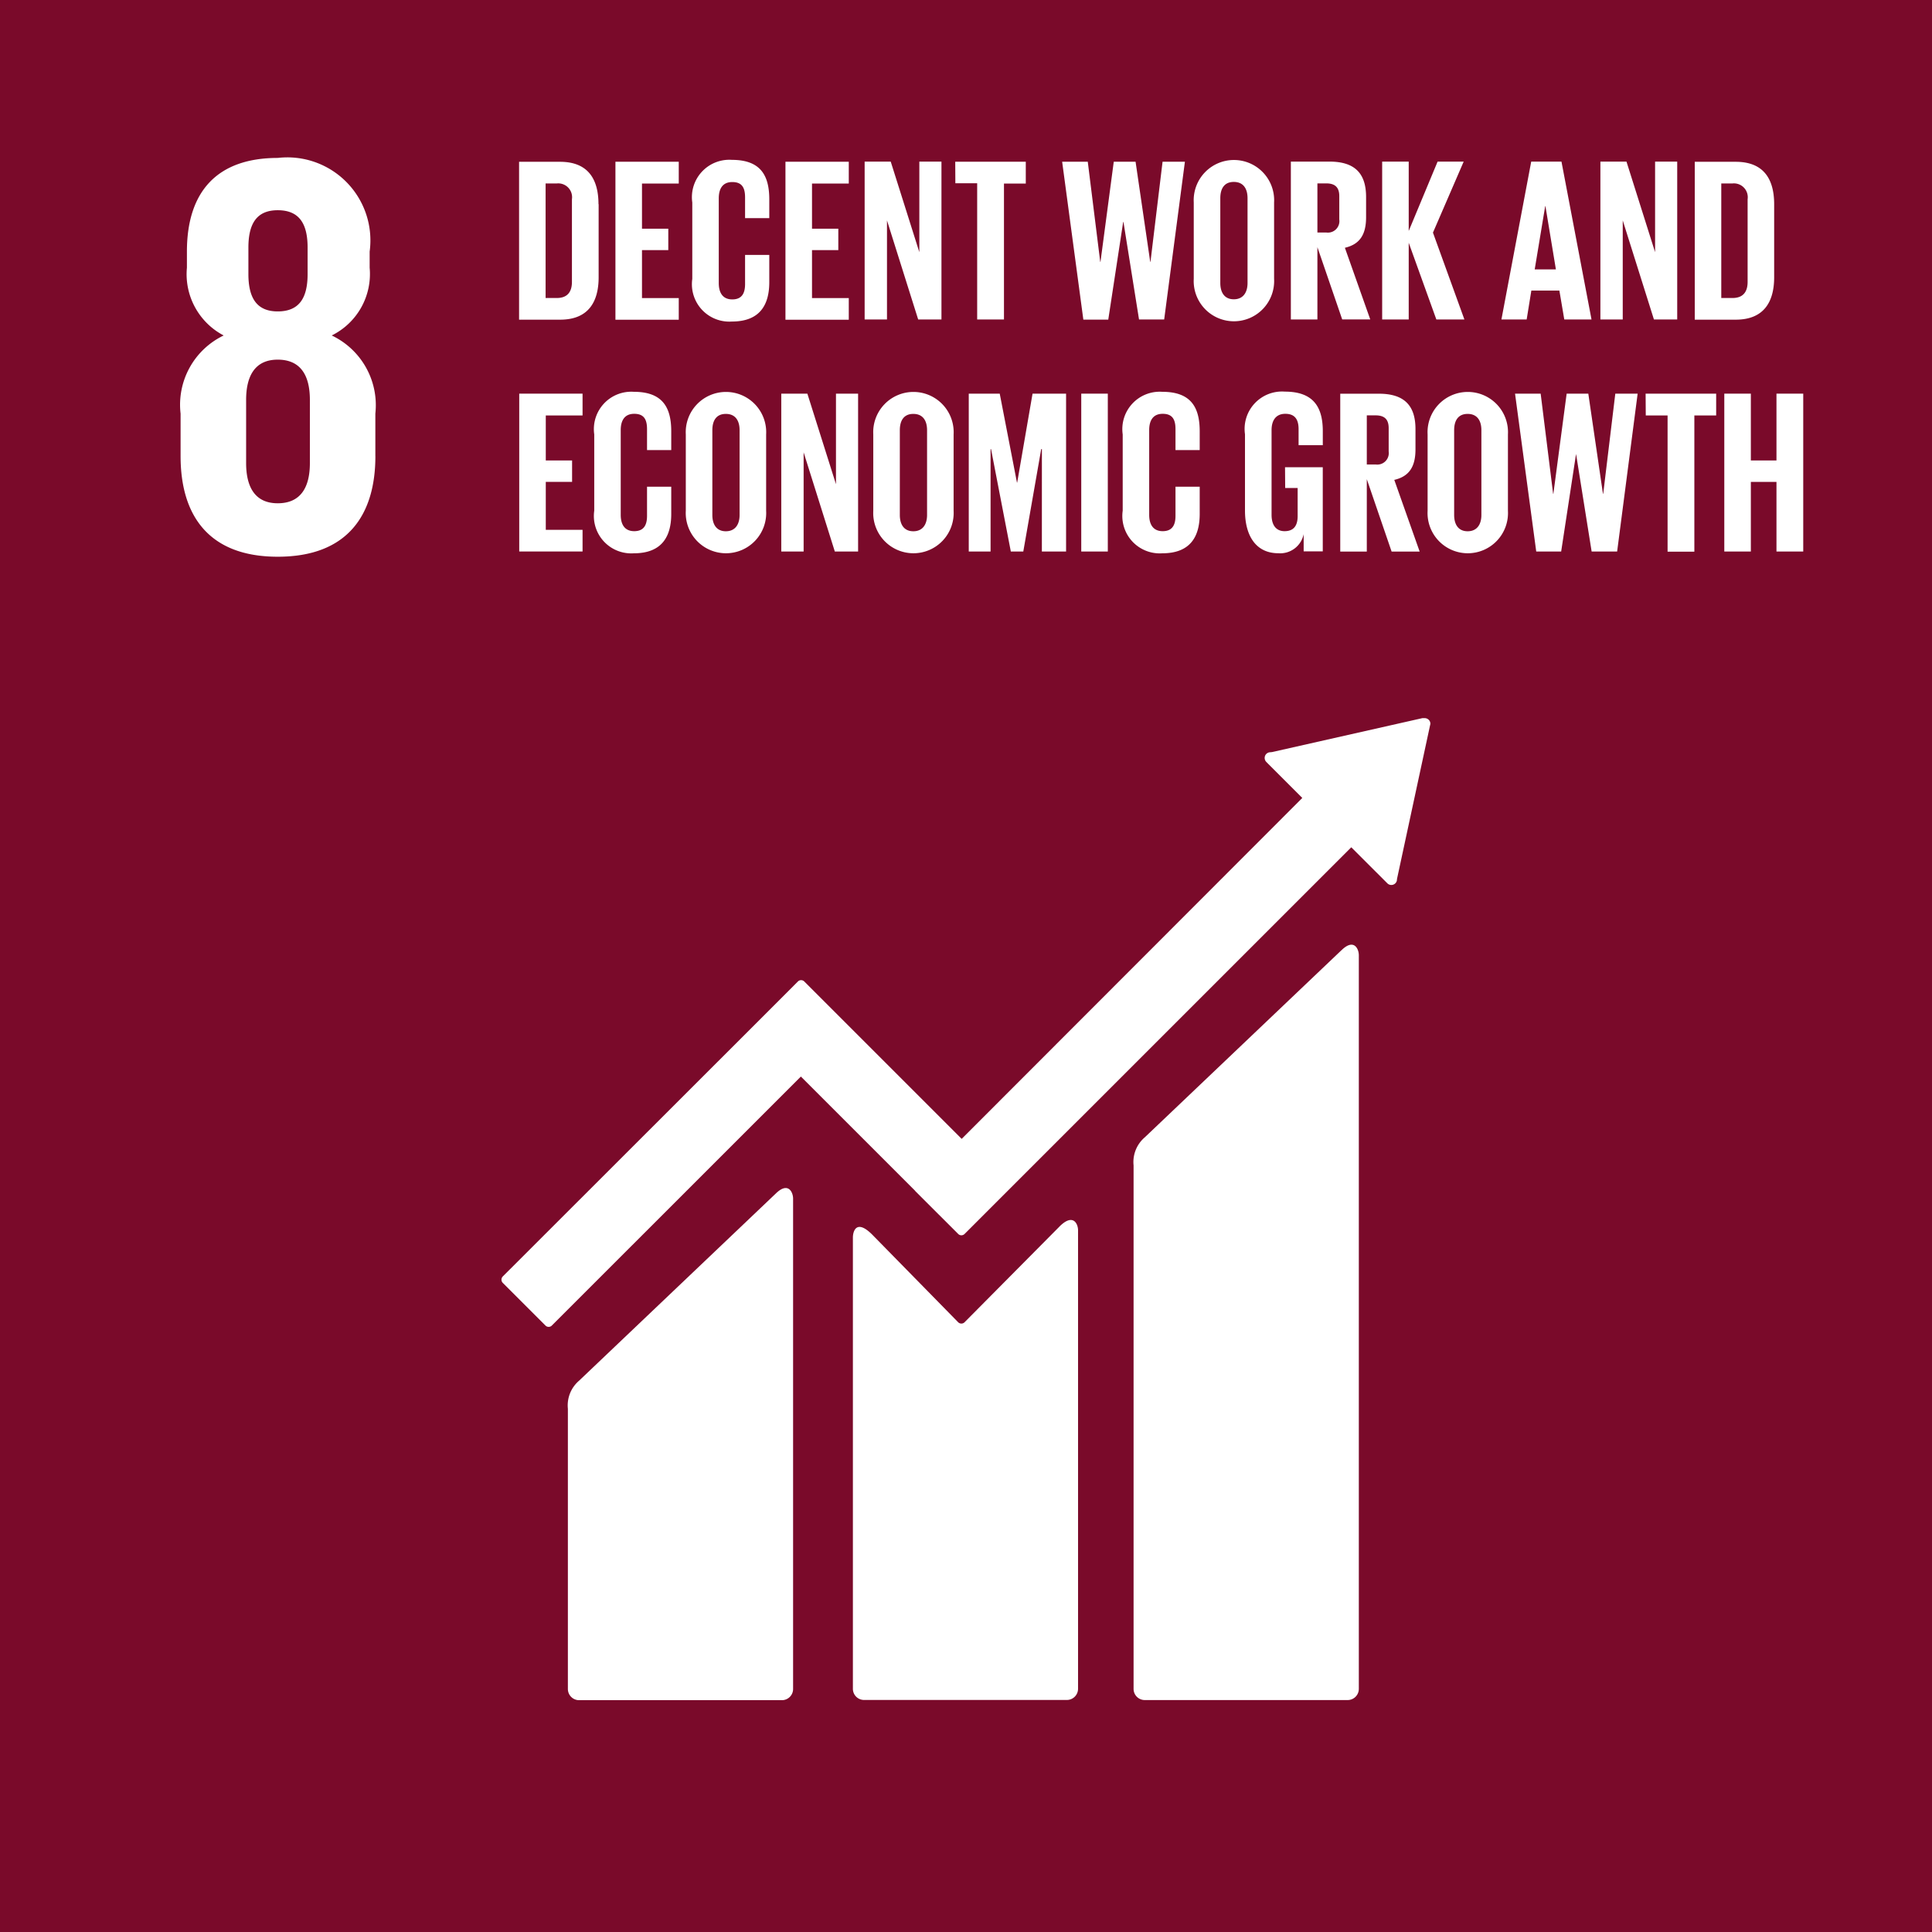 <svg id="_8_Decent_Work_and_Economic_Growth" data-name="8 Decent Work and Economic Growth" xmlns="http://www.w3.org/2000/svg" width="61.997" height="61.999" viewBox="0 0 61.997 61.999">
  <rect id="Rectangle_557" data-name="Rectangle 557" width="61.997" height="61.999" transform="translate(0)" fill="#7a0a2a"/>
  <path id="Path_29338" data-name="Path 29338" d="M199.648,200.292v-1.365a2.476,2.476,0,0,0-1.4-2.508,2.2,2.2,0,0,0,1.217-2.175v-.517a2.665,2.665,0,0,0-2.95-3.005c-1.917,0-2.914,1.051-2.914,3.005v.517a2.219,2.219,0,0,0,1.18,2.175,2.464,2.464,0,0,0-1.383,2.508v1.365c0,1.9.9,3.227,3.117,3.227,2.23,0,3.134-1.328,3.134-3.227m-4.075-6.692c0-.757.258-1.2.941-1.2.7,0,.959.443.959,1.2v.847c0,.756-.259,1.2-.959,1.2-.682,0-.941-.443-.941-1.2Zm1.973,6.913c0,.756-.277,1.291-1.032,1.291-.738,0-1.014-.535-1.014-1.291v-2.028c0-.755.276-1.29,1.014-1.29.756,0,1.032.535,1.032,1.29Z" transform="translate(-187.603 -185.654)" fill="#fff"/>
  <path id="Path_29339" data-name="Path 29339" d="M279.432,256.442l-6.3,5.994a1.043,1.043,0,0,0-.36.9v16.8a.359.359,0,0,0,.36.358h6.509a.359.359,0,0,0,.359-.358V256.593c0-.2-.155-.56-.566-.151" transform="translate(-236.396 -225.94)" fill="#fff"/>
  <path id="Path_29340" data-name="Path 29340" d="M232.311,276.712l-6.3,5.994a1.044,1.044,0,0,0-.359.9V292.6a.36.36,0,0,0,.359.358h6.509a.359.359,0,0,0,.359-.358V276.862c0-.2-.157-.561-.566-.151" transform="translate(-207.429 -238.4)" fill="#fff"/>
  <path id="Path_29341" data-name="Path 29341" d="M249.94,237.571a.176.176,0,0,0-.054-.136.186.186,0,0,0-.116-.052l-.035,0-.052,0-4.825,1.089-.088.008a.2.2,0,0,0-.094.05.184.184,0,0,0,0,.259l.054.055,1.1,1.1L234.9,250.884l-5.05-5.05a.145.145,0,0,0-.206,0l-1.37,1.371v0l-8.1,8.094a.147.147,0,0,0,0,.206l1.372,1.371a.143.143,0,0,0,.2,0l7.994-7.992,3.665,3.665a.064.064,0,0,0,.012.017l1.371,1.369a.144.144,0,0,0,.205,0l12.409-12.408,1.157,1.156a.181.181,0,0,0,.257,0,.178.178,0,0,0,.052-.119v-.015l1.06-4.926Z" transform="translate(-204.04 -214.338)" fill="#fff"/>
  <path id="Path_29342" data-name="Path 29342" d="M256.027,279.4l-3.049,3.074a.146.146,0,0,1-.2-.008l-2.762-2.816c-.505-.5-.615-.1-.615.1v14.479a.358.358,0,0,0,.356.359h6.511a.359.359,0,0,0,.358-.359V279.514c0-.2-.156-.561-.6-.114" transform="translate(-222.032 -240.037)" fill="#fff"/>
  <path id="Path_29343" data-name="Path 29343" d="M224.153,192.4v2.346c0,.777-.321,1.36-1.233,1.36H221.6v-5.066h1.315c.912,0,1.233.575,1.233,1.36m-1.338,3.011c.351,0,.486-.209.486-.515v-2.653a.444.444,0,0,0-.486-.508h-.359v3.676Z" transform="translate(-204.943 -185.848)" fill="#fff"/>
  <path id="Path_29344" data-name="Path 29344" d="M229.617,191.038h2.032v.7h-1.18v1.449h.844v.687h-.844v1.539h1.18v.695h-2.032Z" transform="translate(-209.868 -185.848)" fill="#fff"/>
  <path id="Path_29345" data-name="Path 29345" d="M236.019,194.7V192.25a1.2,1.2,0,0,1,1.271-1.367c.941,0,1.2.523,1.2,1.27v.6h-.777v-.665c0-.314-.1-.493-.411-.493s-.433.217-.433.523v2.72c0,.307.127.523.433.523s.411-.194.411-.493v-.934h.777v.874c0,.725-.3,1.263-1.2,1.263a1.2,1.2,0,0,1-1.271-1.367" transform="translate(-213.804 -185.753)" fill="#fff"/>
  <path id="Path_29346" data-name="Path 29346" d="M243.779,191.038h2.032v.7h-1.18v1.449h.844v.687h-.844v1.539h1.18v.695h-2.032Z" transform="translate(-218.574 -185.848)" fill="#fff"/>
  <path id="Path_29347" data-name="Path 29347" d="M251.092,192.921V196.1h-.717v-5.066h.837l.918,2.906v-2.906h.71V196.1h-.747Z" transform="translate(-222.629 -185.848)" fill="#fff"/>
  <path id="Path_29348" data-name="Path 29348" d="M257.921,191.038h2.264v.7h-.7V196.1h-.86v-4.371h-.7Z" transform="translate(-227.268 -185.848)" fill="#fff"/>
  <path id="Path_29349" data-name="Path 29349" d="M268.784,192.973l-.478,3.131h-.8l-.68-5.066h.822l.4,3.213h.008l.426-3.213h.7l.47,3.213h.008l.388-3.213h.717L270.1,196.1h-.807l-.5-3.131Z" transform="translate(-232.742 -185.848)" fill="#fff"/>
  <path id="Path_29350" data-name="Path 29350" d="M277.787,194.7V192.25a1.291,1.291,0,1,1,2.578,0V194.7a1.291,1.291,0,1,1-2.578,0m1.726.134v-2.72c0-.306-.134-.523-.441-.523s-.433.217-.433.523v2.72c0,.306.135.523.433.523s.441-.217.441-.523" transform="translate(-239.48 -185.753)" fill="#fff"/>
  <path id="Path_29351" data-name="Path 29351" d="M286.727,193.78V196.1h-.852v-5.066h1.241c.859,0,1.173.426,1.173,1.136v.65c0,.546-.194.867-.68.979l.814,2.3h-.9Zm0-2.047v1.576h.284a.369.369,0,0,0,.418-.418v-.747c0-.276-.127-.411-.418-.411Z" transform="translate(-244.452 -185.848)" fill="#fff"/>
  <path id="Path_29352" data-name="Path 29352" d="M294.333,193.638V196.1h-.852v-5.066h.852v2.226l.927-2.226h.837l-.986,2.279,1.009,2.787h-.9Z" transform="translate(-249.128 -185.848)" fill="#fff"/>
  <path id="Path_29353" data-name="Path 29353" d="M303.414,196.1l.956-5.066h.971l.964,5.066h-.874l-.157-.927h-.9l-.15.927Zm1.068-1.607h.68l-.336-2.032h-.007Z" transform="translate(-255.234 -185.848)" fill="#fff"/>
  <path id="Path_29354" data-name="Path 29354" d="M312.375,192.921V196.1h-.717v-5.066h.837l.918,2.906v-2.906h.71V196.1h-.747Z" transform="translate(-260.302 -185.848)" fill="#fff"/>
  <path id="Path_29355" data-name="Path 29355" d="M322.064,192.4v2.346c0,.777-.321,1.36-1.233,1.36h-1.315v-5.066h1.315c.912,0,1.233.575,1.233,1.36m-1.338,3.011c.351,0,.486-.209.486-.515v-2.653a.444.444,0,0,0-.486-.508h-.359v3.676Z" transform="translate(-265.132 -185.848)" fill="#fff"/>
  <path id="Path_29356" data-name="Path 29356" d="M221.605,210.356h2.032v.7h-1.18V212.5h.844v.687h-.844v1.539h1.18v.695h-2.032Z" transform="translate(-204.943 -197.724)" fill="#fff"/>
  <path id="Path_29357" data-name="Path 29357" d="M227.852,214.019v-2.451a1.2,1.2,0,0,1,1.271-1.367c.941,0,1.2.523,1.2,1.27v.6h-.777V211.4c0-.314-.1-.493-.411-.493s-.433.217-.433.523v2.72c0,.307.127.523.433.523s.411-.194.411-.493v-.934h.777v.874c0,.725-.3,1.263-1.2,1.263a1.2,1.2,0,0,1-1.271-1.367" transform="translate(-208.783 -197.628)" fill="#fff"/>
  <path id="Path_29358" data-name="Path 29358" d="M235.477,214.019v-2.451a1.291,1.291,0,1,1,2.578,0v2.451a1.291,1.291,0,1,1-2.578,0m1.726.134v-2.72c0-.306-.134-.523-.441-.523s-.433.217-.433.523v2.72c0,.306.135.523.433.523s.441-.217.441-.523" transform="translate(-213.47 -197.628)" fill="#fff"/>
  <path id="Path_29359" data-name="Path 29359" d="M244.147,212.239v3.183h-.717v-5.066h.837l.918,2.906v-2.906h.71v5.066h-.747Z" transform="translate(-218.359 -197.724)" fill="#fff"/>
  <path id="Path_29360" data-name="Path 29360" d="M251.093,214.019v-2.451a1.291,1.291,0,1,1,2.578,0v2.451a1.291,1.291,0,1,1-2.578,0m1.726.134v-2.72c0-.306-.134-.523-.441-.523s-.433.217-.433.523v2.72c0,.306.135.523.433.523s.441-.217.441-.523" transform="translate(-223.07 -197.628)" fill="#fff"/>
  <path id="Path_29361" data-name="Path 29361" d="M261.393,212.134h-.022l-.575,3.287h-.4l-.635-3.287h-.015v3.287h-.7v-5.066h.994l.553,2.854h.007l.493-2.854h1.076v5.066h-.777Z" transform="translate(-227.959 -197.723)" fill="#fff"/>
  <rect id="Rectangle_558" data-name="Rectangle 558" width="0.852" height="5.066" transform="translate(34.697 12.632)" fill="#fff"/>
  <path id="Path_29362" data-name="Path 29362" d="M271.869,214.019v-2.451a1.2,1.2,0,0,1,1.271-1.367c.941,0,1.2.523,1.2,1.27v.6h-.777V211.4c0-.314-.1-.493-.411-.493s-.433.217-.433.523v2.72c0,.307.127.523.433.523s.411-.194.411-.493v-.934h.777v.874c0,.725-.3,1.263-1.2,1.263a1.2,1.2,0,0,1-1.271-1.367" transform="translate(-235.842 -197.628)" fill="#fff"/>
  <path id="Path_29363" data-name="Path 29363" d="M283.339,212.621h1.211v2.7h-.613v-.553a.768.768,0,0,1-.814.613c-.732,0-1.069-.583-1.069-1.368v-2.451a1.2,1.2,0,0,1,1.278-1.367c.942,0,1.219.523,1.219,1.27v.448h-.777V211.4c0-.314-.12-.493-.426-.493s-.441.217-.441.523v2.72c0,.306.127.523.419.523.276,0,.418-.157.418-.485v-.9h-.4Z" transform="translate(-242.103 -197.628)" fill="#fff"/>
  <path id="Path_29364" data-name="Path 29364" d="M290.84,213.1v2.324h-.852v-5.066h1.241c.859,0,1.173.426,1.173,1.136v.65c0,.546-.194.867-.68.979l.814,2.3h-.9Zm0-2.047v1.576h.284a.369.369,0,0,0,.418-.418v-.747c0-.276-.127-.411-.418-.411Z" transform="translate(-246.98 -197.724)" fill="#fff"/>
  <path id="Path_29365" data-name="Path 29365" d="M297.264,214.019v-2.451a1.291,1.291,0,1,1,2.578,0v2.451a1.291,1.291,0,1,1-2.578,0m1.726.134v-2.72c0-.306-.134-.523-.441-.523s-.433.217-.433.523v2.72c0,.306.135.523.433.523s.441-.217.441-.523" transform="translate(-251.453 -197.628)" fill="#fff"/>
  <path id="Path_29366" data-name="Path 29366" d="M306.5,212.291l-.478,3.131h-.8l-.68-5.066h.822l.4,3.213h.008l.426-3.213h.695l.47,3.213h.008l.388-3.213h.717l-.658,5.066H307l-.5-3.131Z" transform="translate(-255.925 -197.724)" fill="#fff"/>
  <path id="Path_29367" data-name="Path 29367" d="M315.422,210.356h2.264v.7h-.7v4.371h-.859v-4.371h-.7Z" transform="translate(-262.615 -197.724)" fill="#fff"/>
  <path id="Path_29368" data-name="Path 29368" d="M323.652,213.188h-.822v2.234h-.852v-5.066h.852V212.5h.822v-2.144h.859v5.066h-.859Z" transform="translate(-266.646 -197.724)" fill="#fff"/>
</svg>
